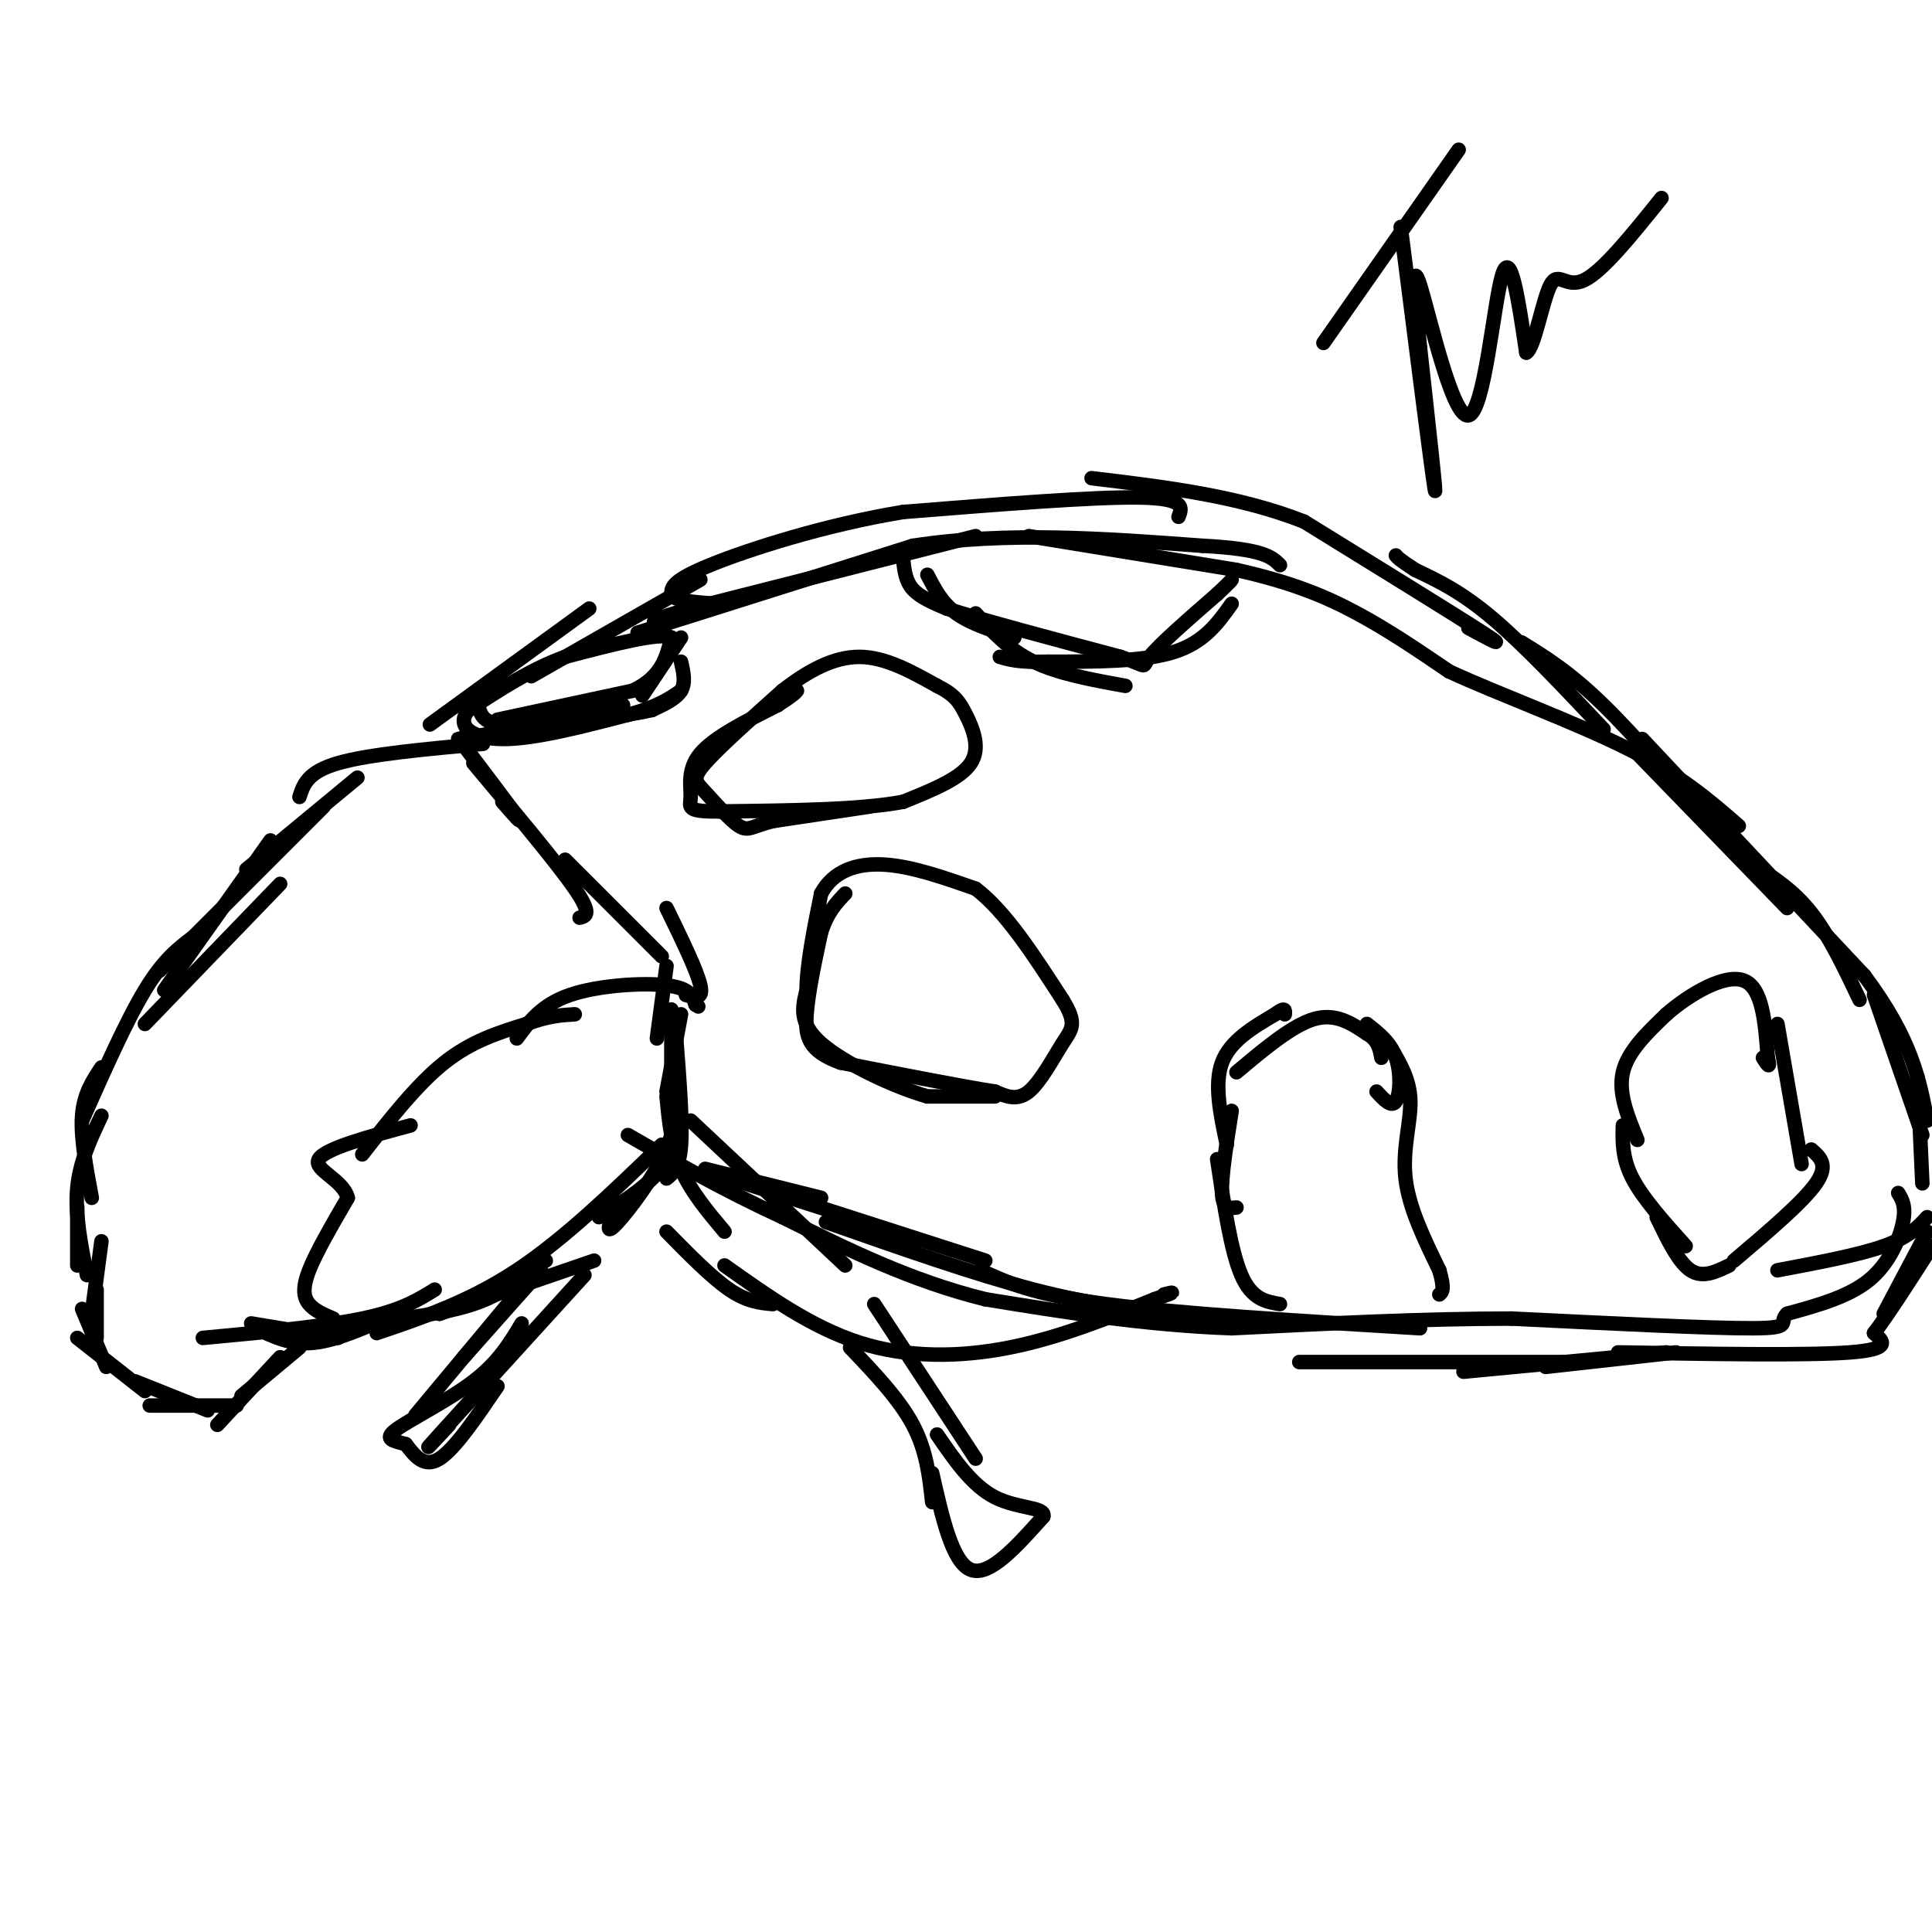 <svg viewBox='0 0 400 400' version='1.1' xmlns='http://www.w3.org/2000/svg' xmlns:xlink='http://www.w3.org/1999/xlink'><g fill='none' stroke='#000000' stroke-width='3' stroke-linecap='round' stroke-linejoin='round'><path d='M141,210c0.000,0.000 -3.000,16.000 -3,16'/><path d='M140,215c0.667,8.583 1.333,17.167 1,22c-0.333,4.833 -1.667,5.917 -3,7'/><path d='M140,227c-0.133,3.822 -0.267,7.644 -3,13c-2.733,5.356 -8.067,12.244 -10,14c-1.933,1.756 -0.467,-1.622 1,-5'/><path d='M141,233c-1.083,3.417 -2.167,6.833 -5,10c-2.833,3.167 -7.417,6.083 -12,9'/><path d='M137,237c-10.083,9.750 -20.167,19.500 -30,26c-9.833,6.500 -19.417,9.750 -29,13'/><path d='M123,261c0.000,0.000 -32.000,11.000 -32,11'/><path d='M113,261c0.000,0.000 -22.000,11.000 -22,11'/><path d='M111,262c-3.500,3.000 -7.000,6.000 -13,8c-6.000,2.000 -14.500,3.000 -23,4'/><path d='M90,267c-3.500,2.167 -7.000,4.333 -15,6c-8.000,1.667 -20.500,2.833 -33,4'/><path d='M82,272c-6.083,2.750 -12.167,5.500 -17,6c-4.833,0.500 -8.417,-1.250 -12,-3'/><path d='M70,277c0.000,0.000 -18.000,-3.000 -18,-3'/><path d='M62,279c0.000,0.000 -12.000,10.000 -12,10'/><path d='M58,281c0.000,0.000 -13.000,14.000 -13,14'/><path d='M49,291c0.000,0.000 -18.000,0.000 -18,0'/><path d='M43,292c0.000,0.000 -15.000,-6.000 -15,-6'/><path d='M30,288c0.000,0.000 -14.000,-11.000 -14,-11'/><path d='M22,283c0.000,0.000 -5.000,-12.000 -5,-12'/><path d='M20,277c0.000,0.000 0.000,-10.000 0,-10'/><path d='M19,272c0.000,0.000 2.000,-15.000 2,-15'/><path d='M16,262c0.000,0.000 0.000,-12.000 0,-12'/><path d='M18,264c-1.250,-6.250 -2.500,-12.500 -2,-18c0.500,-5.500 2.750,-10.250 5,-15'/><path d='M19,248c-1.167,-6.250 -2.333,-12.500 -2,-17c0.333,-4.500 2.167,-7.250 4,-10'/><path d='M17,232c4.583,-10.333 9.167,-20.667 13,-27c3.833,-6.333 6.917,-8.667 10,-11'/><path d='M30,212c0.000,0.000 28.000,-29.000 28,-29'/><path d='M34,205c0.000,0.000 22.000,-31.000 22,-31'/><path d='M33,201c0.000,0.000 34.000,-34.000 34,-34'/><path d='M51,180c0.000,0.000 23.000,-19.000 23,-19'/><path d='M62,165c0.833,-2.583 1.667,-5.167 8,-7c6.333,-1.833 18.167,-2.917 30,-4'/><path d='M95,153c5.250,6.917 10.500,13.833 12,16c1.500,2.167 -0.750,-0.417 -3,-3'/><path d='M98,158c8.667,10.333 17.333,20.667 21,26c3.667,5.333 2.333,5.667 1,6'/><path d='M117,178c0.000,0.000 20.000,20.000 20,20'/><path d='M138,188c3.167,6.500 6.333,13.000 7,16c0.667,3.000 -1.167,2.500 -3,2'/><path d='M138,200c0.000,0.000 -2.000,15.000 -2,15'/><path d='M139,209c0.000,0.000 0.000,12.000 0,12'/><path d='M138,227c0.500,5.167 1.000,10.333 3,15c2.000,4.667 5.500,8.833 9,13'/><path d='M143,232c0.000,0.000 32.000,30.000 32,30'/><path d='M148,243c0.000,0.000 56.000,18.000 56,18'/><path d='M171,253c15.417,5.417 30.833,10.833 43,14c12.167,3.167 21.083,4.083 30,5'/><path d='M203,263c5.417,2.500 10.833,5.000 26,7c15.167,2.000 40.083,3.500 65,5'/><path d='M269,282c0.000,0.000 57.000,0.000 57,0'/><path d='M303,284c0.000,0.000 42.000,-4.000 42,-4'/><path d='M320,283c0.000,0.000 27.000,-3.000 27,-3'/><path d='M335,280c19.583,0.333 39.167,0.667 48,0c8.833,-0.667 6.917,-2.333 5,-4'/><path d='M388,276c2.833,-3.667 7.417,-10.833 12,-18'/><path d='M390,272c0.000,0.000 9.000,-17.000 9,-17'/><path d='M398,245c0.000,0.000 -1.000,-22.000 -1,-22'/><path d='M398,235c0.000,0.000 -10.000,-29.000 -10,-29'/><path d='M385,207c-3.167,-6.667 -6.333,-13.333 -10,-18c-3.667,-4.667 -7.833,-7.333 -12,-10'/><path d='M370,188c0.000,0.000 -32.000,-33.000 -32,-33'/><path d='M357,174c-9.000,-10.583 -18.000,-21.167 -25,-28c-7.000,-6.833 -12.000,-9.917 -17,-13'/><path d='M332,151c-8.250,-8.750 -16.500,-17.500 -23,-23c-6.500,-5.500 -11.250,-7.750 -16,-10'/><path d='M293,118c-3.333,-2.167 -3.667,-2.583 -4,-3'/><path d='M304,130c4.333,2.333 8.667,4.667 3,1c-5.667,-3.667 -21.333,-13.333 -37,-23'/><path d='M270,108c-13.500,-5.333 -28.750,-7.167 -44,-9'/><path d='M244,107c0.750,-1.917 1.500,-3.833 -8,-4c-9.500,-0.167 -29.250,1.417 -49,3'/><path d='M187,106c-16.156,2.644 -32.044,7.756 -40,11c-7.956,3.244 -7.978,4.622 -8,6'/><path d='M139,123c0.167,1.333 4.583,1.667 9,2'/><path d='M202,111c0.000,0.000 -59.000,15.000 -59,15'/><path d='M143,126c-10.667,3.000 -7.833,3.000 -5,3'/><path d='M89,150c0.000,0.000 33.000,-24.000 33,-24'/><path d='M110,140c0.000,0.000 35.000,-20.000 35,-20'/><path d='M132,131c0.000,0.000 57.000,-18.000 57,-18'/><path d='M189,113c19.500,-3.000 39.750,-1.500 60,0'/><path d='M249,113c12.667,0.667 14.333,2.333 16,4'/><path d='M213,111c0.000,0.000 43.000,7.000 43,7'/><path d='M256,118c11.400,2.556 18.400,5.444 25,9c6.600,3.556 12.800,7.778 19,12'/><path d='M300,139c10.156,4.711 26.044,10.489 37,16c10.956,5.511 16.978,10.756 23,16'/><path d='M340,153c0.000,0.000 46.000,49.000 46,49'/><path d='M386,202c9.833,13.167 11.417,21.583 13,30'/><path d='M399,252c-1.917,2.083 -3.833,4.167 -9,6c-5.167,1.833 -13.583,3.417 -22,5'/><path d='M393,247c0.822,1.356 1.644,2.711 1,6c-0.644,3.289 -2.756,8.511 -7,12c-4.244,3.489 -10.622,5.244 -17,7'/><path d='M370,272c-1.978,1.844 1.578,2.956 -7,3c-8.578,0.044 -29.289,-0.978 -50,-2'/><path d='M313,273c-18.000,0.000 -38.000,1.000 -58,2'/><path d='M255,275c-18.167,-0.667 -34.583,-3.333 -51,-6'/><path d='M204,269c-15.500,-3.833 -28.750,-10.417 -42,-17'/><path d='M162,252c-12.333,-5.667 -22.167,-11.333 -32,-17'/><path d='M170,248c0.000,0.000 -24.000,-6.000 -24,-6'/><path d='M69,273c-1.933,-0.822 -3.867,-1.644 -5,-3c-1.133,-1.356 -1.467,-3.244 0,-7c1.467,-3.756 4.733,-9.378 8,-15'/><path d='M72,248c-0.933,-3.800 -7.267,-5.800 -6,-8c1.267,-2.200 10.133,-4.600 19,-7'/><path d='M75,239c5.667,-7.250 11.333,-14.500 17,-19c5.667,-4.500 11.333,-6.250 17,-8'/><path d='M109,212c4.500,-1.667 7.250,-1.833 10,-2'/><path d='M107,215c2.556,-3.489 5.111,-6.978 11,-9c5.889,-2.022 15.111,-2.578 20,-2c4.889,0.578 5.444,2.289 6,4'/><path d='M144,208c1.000,0.667 0.500,0.333 0,0'/><path d='M206,227c0.000,0.000 -14.000,0.000 -14,0'/><path d='M192,227c-6.933,-1.956 -17.267,-6.844 -22,-11c-4.733,-4.156 -3.867,-7.578 -3,-11'/><path d='M167,205c0.000,-5.167 1.500,-12.583 3,-20'/><path d='M170,185c2.511,-4.667 7.289,-6.333 13,-6c5.711,0.333 12.356,2.667 19,5'/><path d='M202,184c6.167,4.667 12.083,13.833 18,23'/><path d='M220,207c3.119,5.000 1.917,6.000 0,9c-1.917,3.000 -4.548,8.000 -7,10c-2.452,2.000 -4.726,1.000 -7,0'/><path d='M206,226c-6.500,-1.000 -19.250,-3.500 -32,-6'/><path d='M174,220c-6.667,-2.400 -7.333,-5.400 -7,-10c0.333,-4.600 1.667,-10.800 3,-17'/><path d='M170,193c1.333,-4.167 3.167,-6.083 5,-8'/><path d='M180,167c0.000,0.000 -20.000,3.000 -20,3'/><path d='M160,170c-4.306,1.067 -5.072,2.234 -7,1c-1.928,-1.234 -5.019,-4.871 -7,-7c-1.981,-2.129 -2.852,-2.751 0,-6c2.852,-3.249 9.426,-9.124 16,-15'/><path d='M162,143c5.333,-4.156 10.667,-7.044 16,-7c5.333,0.044 10.667,3.022 16,6'/><path d='M194,142c3.607,1.786 4.625,3.250 6,6c1.375,2.750 3.107,6.786 1,10c-2.107,3.214 -8.054,5.607 -14,8'/><path d='M187,166c-8.667,1.667 -23.333,1.833 -38,2'/><path d='M149,168c-7.167,0.048 -6.083,-0.833 -6,-3c0.083,-2.167 -0.833,-5.619 2,-9c2.833,-3.381 9.417,-6.690 16,-10'/><path d='M161,146c3.333,-2.167 3.667,-2.583 4,-3'/><path d='M103,149c0.000,0.000 28.000,-6.000 28,-6'/><path d='M131,143c6.000,-2.833 7.000,-6.917 8,-11'/><path d='M139,132c-2.333,-1.167 -12.167,1.417 -22,4'/><path d='M117,136c-7.000,2.500 -13.500,6.750 -20,11'/><path d='M97,147c-2.711,3.267 0.511,5.933 7,6c6.489,0.067 16.244,-2.467 26,-5'/><path d='M130,148c6.167,-1.667 8.583,-3.333 11,-5'/><path d='M133,144c0.000,0.000 8.000,-12.000 8,-12'/><path d='M141,137c0.500,2.167 1.000,4.333 0,6c-1.000,1.667 -3.500,2.833 -6,4'/><path d='M135,147c-6.667,1.500 -20.333,3.250 -34,5'/><path d='M101,152c-6.667,1.000 -6.333,1.000 -6,1'/><path d='M129,146c0.000,0.000 -24.000,4.000 -24,4'/><path d='M105,150c-5.000,0.000 -5.500,-2.000 -6,-4'/><path d='M187,116c0.250,2.167 0.500,4.333 2,6c1.500,1.667 4.250,2.833 7,4'/><path d='M196,126c7.167,2.333 21.583,6.167 36,10'/><path d='M232,136c6.311,2.133 4.089,2.467 6,0c1.911,-2.467 7.956,-7.733 14,-13'/><path d='M252,123c2.833,-2.667 2.917,-2.833 3,-3'/><path d='M255,125c-2.833,4.000 -5.667,8.000 -12,10c-6.333,2.000 -16.167,2.000 -26,2'/><path d='M217,137c-6.000,0.167 -8.000,-0.417 -10,-1'/><path d='M233,142c-6.917,-1.250 -13.833,-2.500 -19,-5c-5.167,-2.500 -8.583,-6.250 -12,-10'/><path d='M210,132c-4.500,-1.417 -9.000,-2.833 -12,-5c-3.000,-2.167 -4.500,-5.083 -6,-8'/><path d='M265,270c-2.917,-0.500 -5.833,-1.000 -8,-6c-2.167,-5.000 -3.583,-14.500 -5,-24'/><path d='M256,250c-1.417,0.167 -2.833,0.333 -3,-3c-0.167,-3.333 0.917,-10.167 2,-17'/><path d='M254,237c-1.333,-6.250 -2.667,-12.500 -1,-17c1.667,-4.500 6.333,-7.250 11,-10'/><path d='M264,210c2.167,-1.667 2.083,-0.833 2,0'/><path d='M256,222c5.750,-4.833 11.500,-9.667 16,-11c4.500,-1.333 7.750,0.833 11,3'/><path d='M283,214c2.333,1.333 2.667,3.167 3,5'/><path d='M283,212c2.444,1.911 4.889,3.822 6,7c1.111,3.178 0.889,7.622 0,9c-0.889,1.378 -2.444,-0.311 -4,-2'/><path d='M288,217c1.956,3.289 3.911,6.578 4,11c0.089,4.422 -1.689,9.978 -1,16c0.689,6.022 3.844,12.511 7,19'/><path d='M298,263c1.167,4.000 0.583,4.500 0,5'/><path d='M358,262c-2.750,1.333 -5.500,2.667 -8,1c-2.500,-1.667 -4.750,-6.333 -7,-11'/><path d='M349,258c-4.417,-4.917 -8.833,-9.833 -11,-14c-2.167,-4.167 -2.083,-7.583 -2,-11'/><path d='M339,236c-2.000,-4.833 -4.000,-9.667 -3,-14c1.000,-4.333 5.000,-8.167 9,-12'/><path d='M345,210c4.733,-4.133 12.067,-8.467 16,-7c3.933,1.467 4.467,8.733 5,16'/><path d='M366,219c0.667,2.667 -0.167,1.333 -1,0'/><path d='M368,212c0.000,0.000 5.000,29.000 5,29'/><path d='M375,238c1.833,1.583 3.667,3.167 1,7c-2.667,3.833 -9.833,9.917 -17,16'/><path d='M138,255c4.667,4.750 9.333,9.500 13,12c3.667,2.500 6.333,2.750 9,3'/><path d='M150,262c9.044,6.422 18.089,12.844 28,16c9.911,3.156 20.689,3.044 31,1c10.311,-2.044 20.156,-6.022 30,-10'/><path d='M239,269c5.333,-1.833 3.667,-1.417 2,-1'/><path d='M176,279c5.083,5.333 10.167,10.667 13,16c2.833,5.333 3.417,10.667 4,16'/><path d='M193,305c2.083,9.250 4.167,18.500 8,20c3.833,1.500 9.417,-4.750 15,-11'/><path d='M216,314c0.644,-2.022 -5.244,-1.578 -10,-4c-4.756,-2.422 -8.378,-7.711 -12,-13'/><path d='M202,302c0.000,0.000 -21.000,-32.000 -21,-32'/><path d='M121,264c-12.667,13.917 -25.333,27.833 -30,33c-4.667,5.167 -1.333,1.583 2,-2'/><path d='M103,287c-4.417,6.500 -8.833,13.000 -12,15c-3.167,2.000 -5.083,-0.500 -7,-3'/><path d='M84,299c-2.369,-0.690 -4.792,-0.917 -2,-3c2.792,-2.083 10.798,-6.024 16,-10c5.202,-3.976 7.601,-7.988 10,-12'/><path d='M86,293c0.000,0.000 20.000,-24.000 20,-24'/><path d='M96,281c0.000,0.000 16.000,-18.000 16,-18'/><path d='M274,71c0.000,0.000 28.000,-40.000 28,-40'/><path d='M290,47c3.167,24.917 6.333,49.833 7,54c0.667,4.167 -1.167,-12.417 -3,-29'/><path d='M294,72c-0.974,-9.581 -1.911,-19.032 0,-13c1.911,6.032 6.668,27.547 10,27c3.332,-0.547 5.238,-23.156 7,-29c1.762,-5.844 3.381,5.078 5,16'/><path d='M316,73c1.679,-0.833 3.375,-10.917 5,-14c1.625,-3.083 3.179,0.833 7,-1c3.821,-1.833 9.911,-9.417 16,-17'/></g>
</svg>